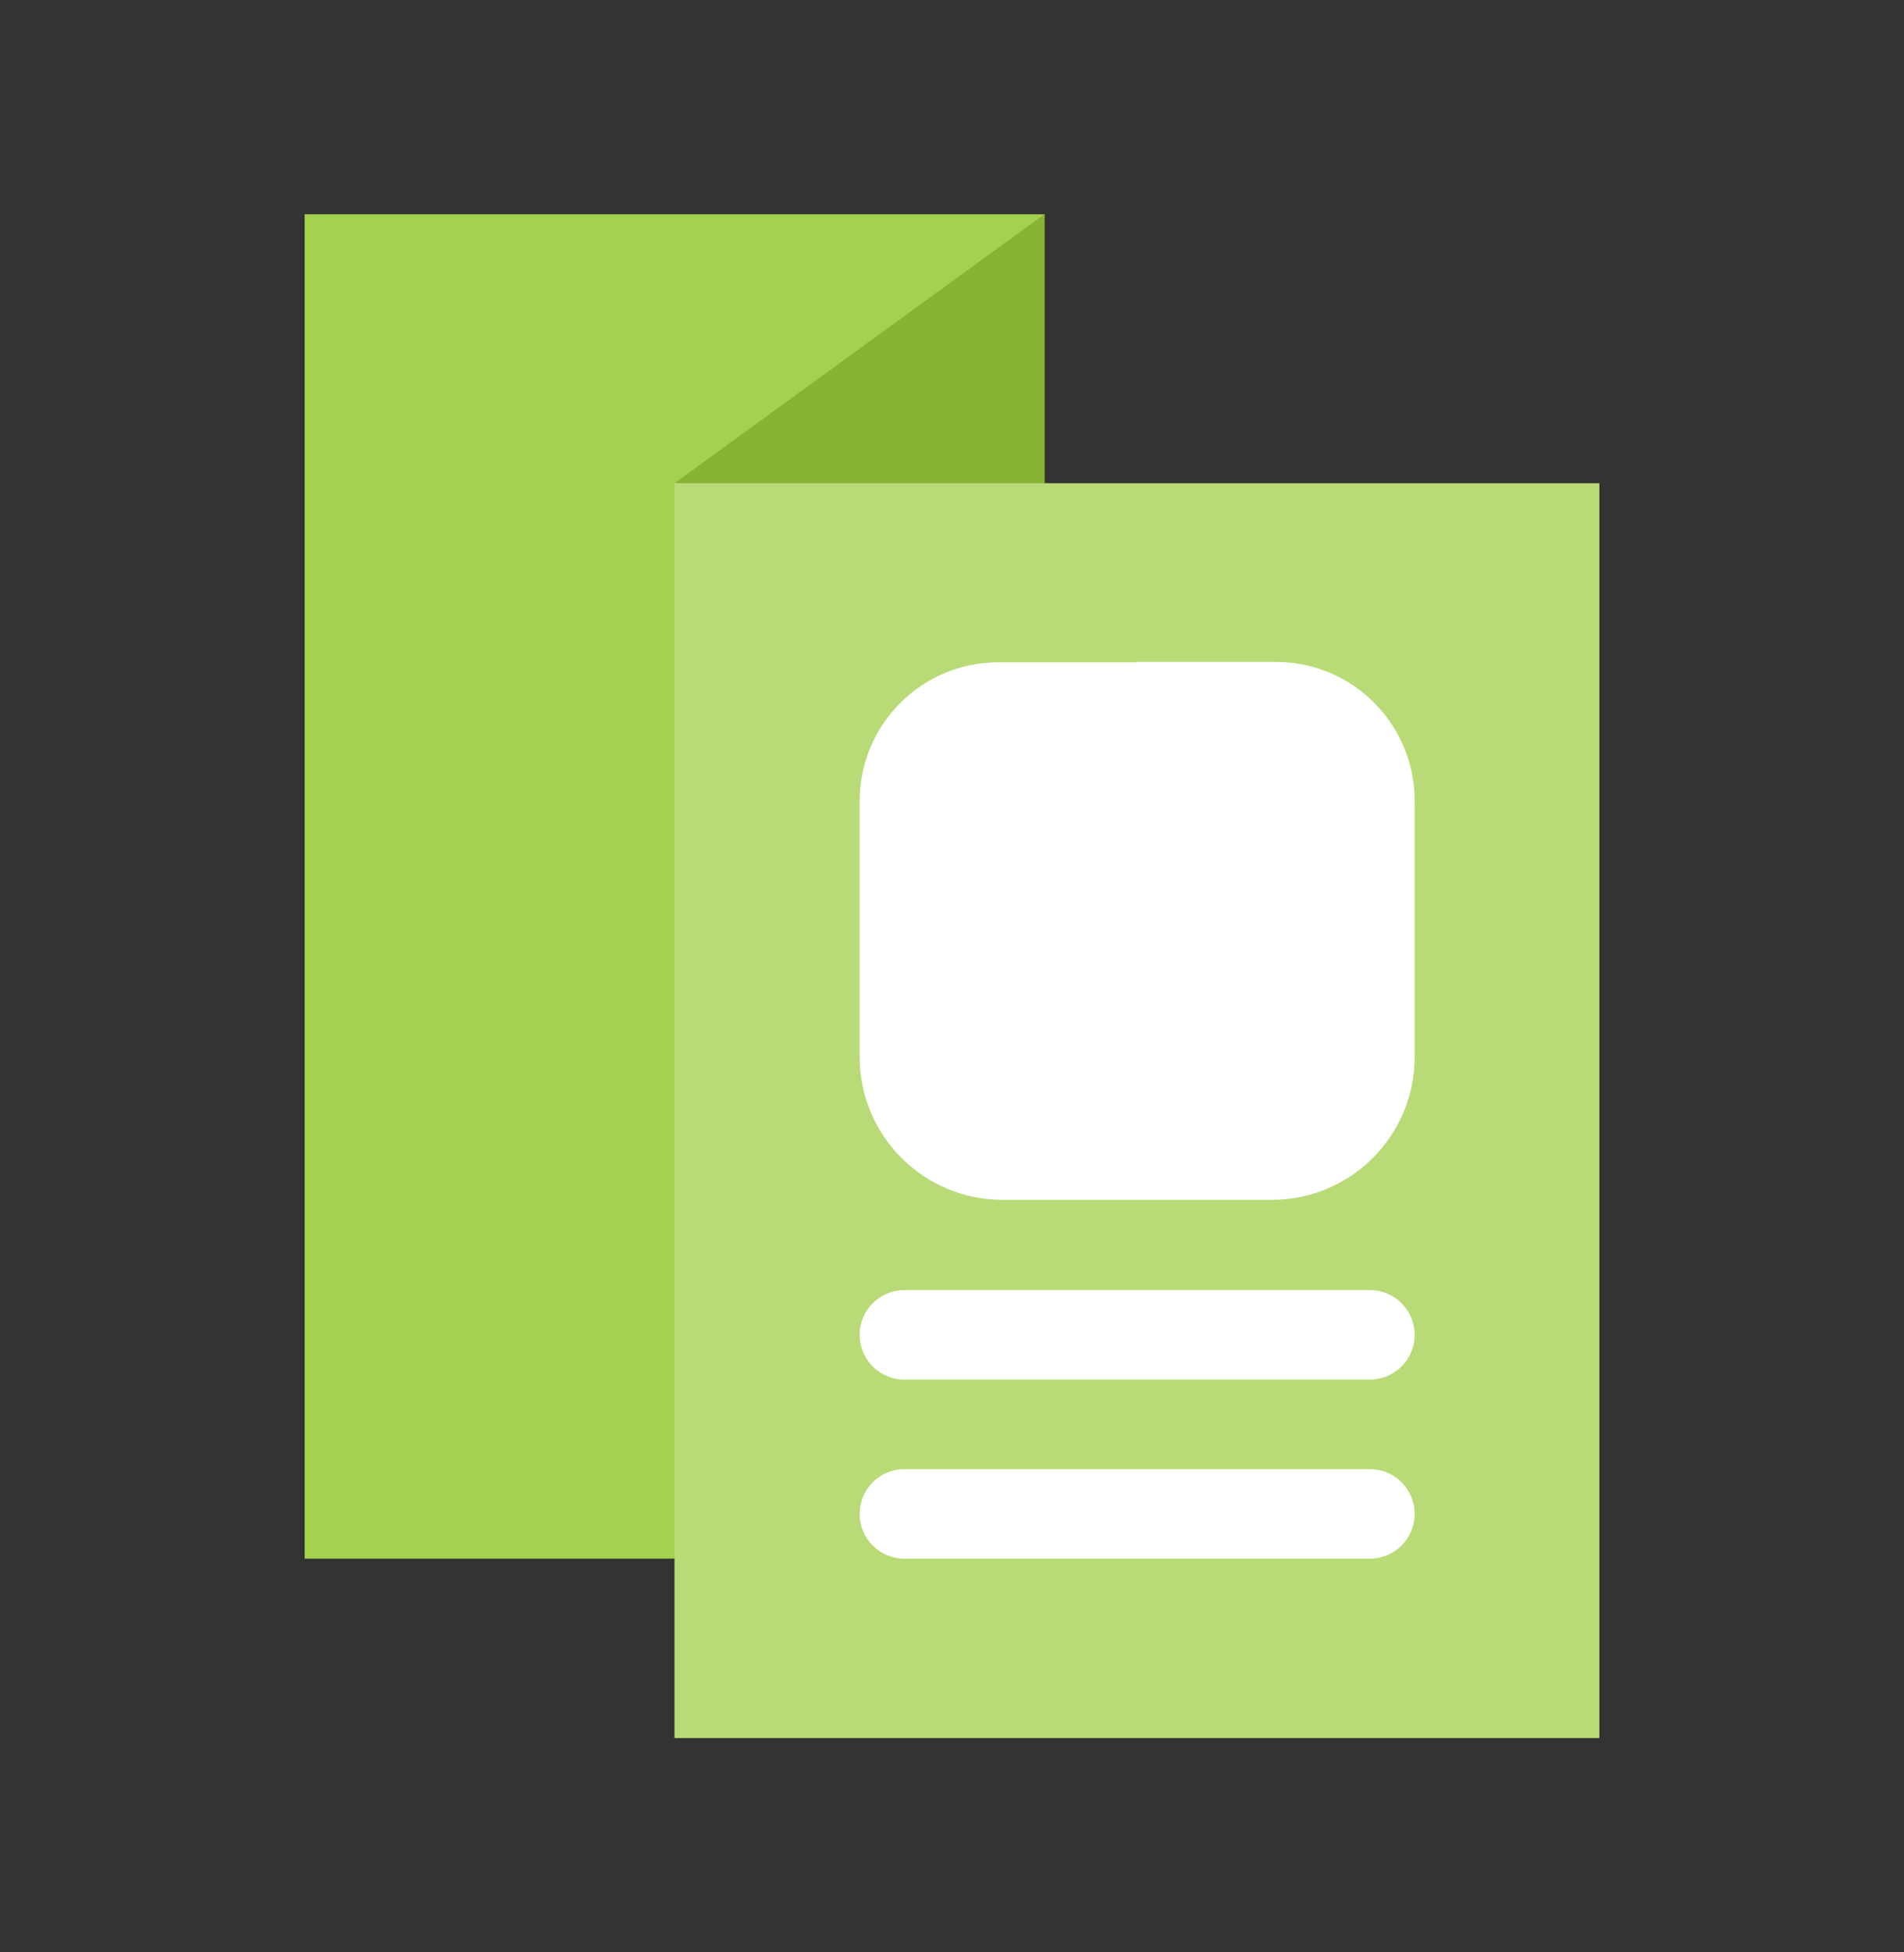 <svg width="40" height="41" viewBox="0 0 40 41" fill="none" xmlns="http://www.w3.org/2000/svg">
<rect x="0" y="0" width="40" height="41" fill="#333333" stroke="none"/>
<mask id="mask0_1_1707" style="mask-type:alpha" maskUnits="userSpaceOnUse" x="0" y="0" width="40" height="41">
<rect y="0.5" width="40" height="40" fill="#D9D9D9"/>
</mask>
<g mask="url(#mask0_1_1707)">
<path d="M14.171 32.732H6.4V4.5H21.941L14.171 32.732Z" fill="#A4D150"/>
<path d="M21.94 4.5L14.17 10.148L18.48 10.772L21.948 10.148V4.5H21.94Z" fill="#87B335"/>
<path d="M23.889 10.148H14.17V36.5H23.889H33.6V10.148H23.889Z" fill="#B8DB77"/>
<path d="M23.889 13.904C23.889 13.907 23.887 13.908 23.885 13.908H20.974C19.365 13.908 18.06 15.213 18.06 16.823V20.94V22.196C18.06 23.853 19.403 25.196 21.06 25.196H26.719C28.376 25.196 29.719 23.853 29.719 22.196V16.815C29.719 15.205 28.414 13.9 26.804 13.9H23.893C23.891 13.9 23.889 13.902 23.889 13.904V13.904Z" fill="white"/>
<path d="M23.889 30.852H19C18.48 30.852 18.06 31.272 18.06 31.792V31.792C18.06 32.311 18.48 32.732 19 32.732H23.889H28.779C29.298 32.732 29.719 32.311 29.719 31.792V31.792C29.719 31.272 29.298 30.852 28.779 30.852H23.889Z" fill="white"/>
<path d="M23.889 27.092H19C18.48 27.092 18.06 27.513 18.06 28.032V28.032C18.06 28.551 18.48 28.972 19 28.972H23.889H28.779C29.298 28.972 29.719 28.551 29.719 28.032V28.032C29.719 27.513 29.298 27.092 28.779 27.092H23.889Z" fill="white"/>
</g>
</svg>
